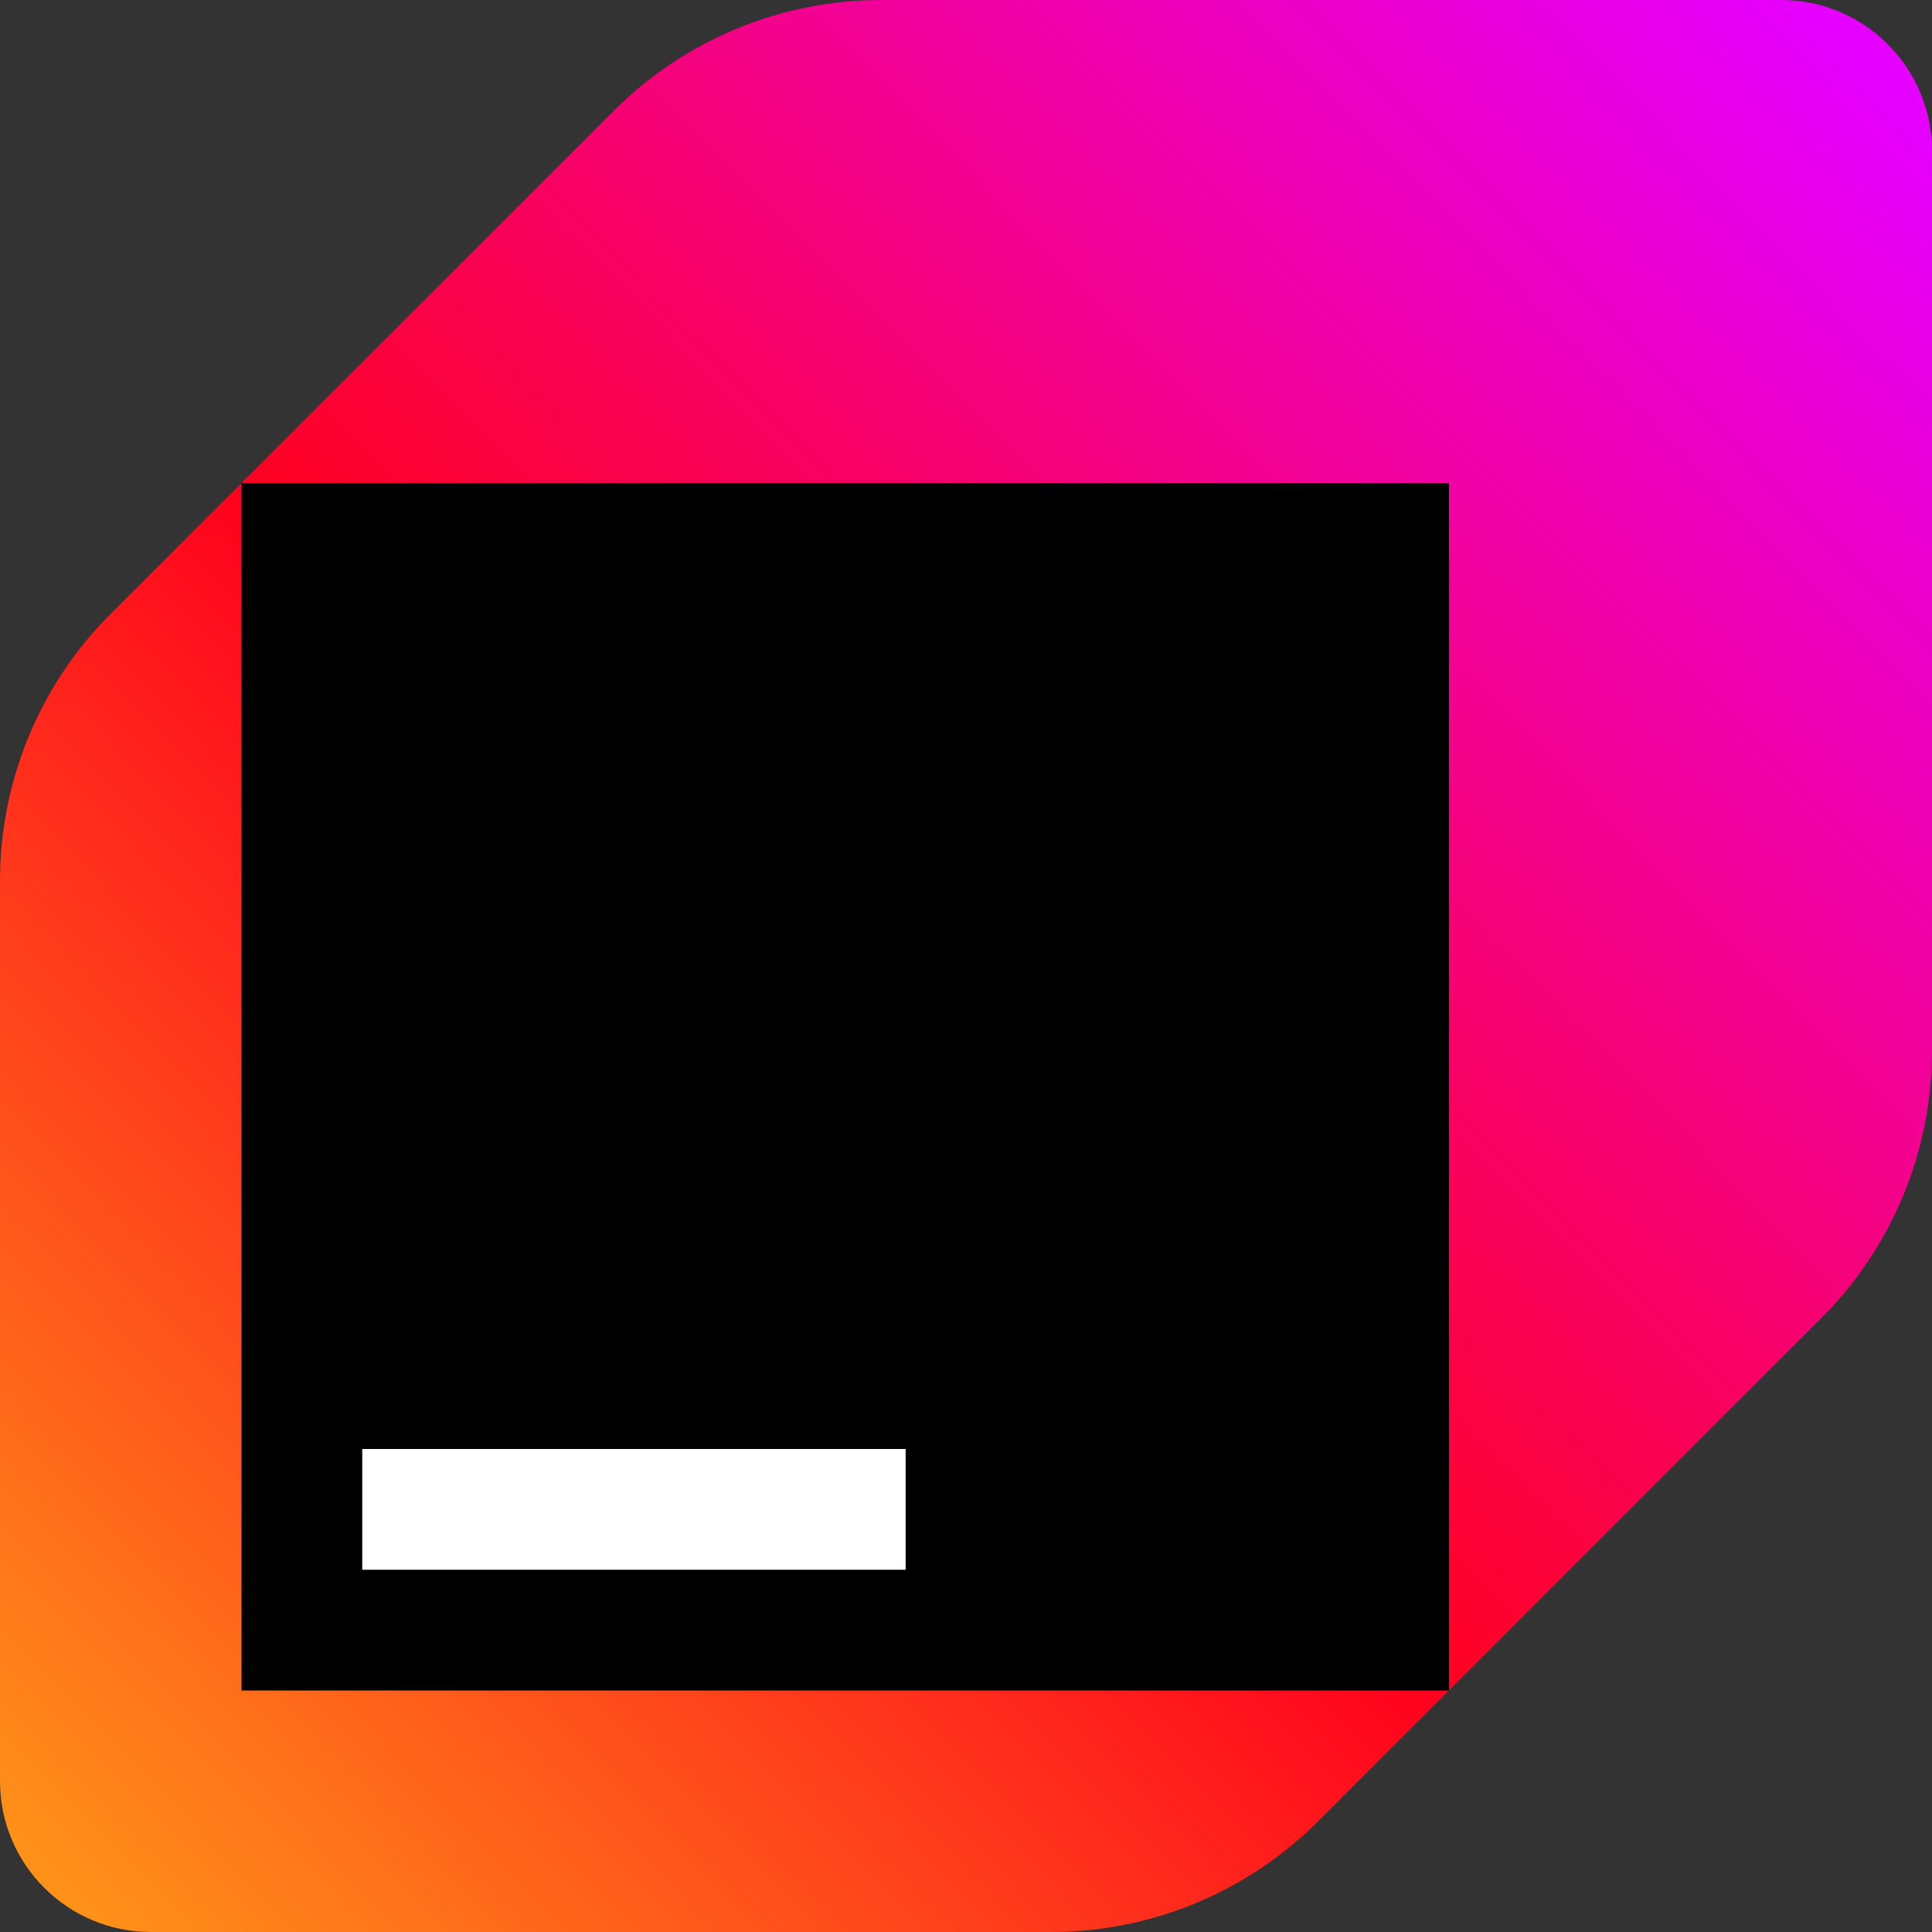 <svg xmlns="http://www.w3.org/2000/svg" width="32" height="32" fill="none" viewBox="0 0 32 32">
  <rect x="0" y="0" width="32" height="32" fill="#333333" stroke="none"/>
  <defs>
    <linearGradient id="a" x1=".425" x2="31.31" y1="31.36" y2=".905" gradientUnits="userSpaceOnUse">
      <stop stop-color="#FF9419"/>
      <stop offset=".43" stop-color="#FF021D"/>
      <stop offset=".99" stop-color="#E600FF"/>
    </linearGradient>
  </defs>
  <path fill="url(#a)" d="m10.17 1.83-8.34 8.34C.66 11.34 0 12.93 0 14.59V29.5C0 30.88 1.12 32 2.5 32h14.91c1.66 0 3.245-.66 4.42-1.83l8.34-8.34c1.17-1.17 1.83-2.76 1.83-4.42V2.5C32 1.12 30.88 0 29.5 0H14.59c-1.66 0-3.245.66-4.42 1.83Z"/>
  <path fill="#000" d="M24 8H4v20h20V8Z"/>
  <path fill="#fff" d="M15 24H6v2h9v-2Z"/>
</svg>